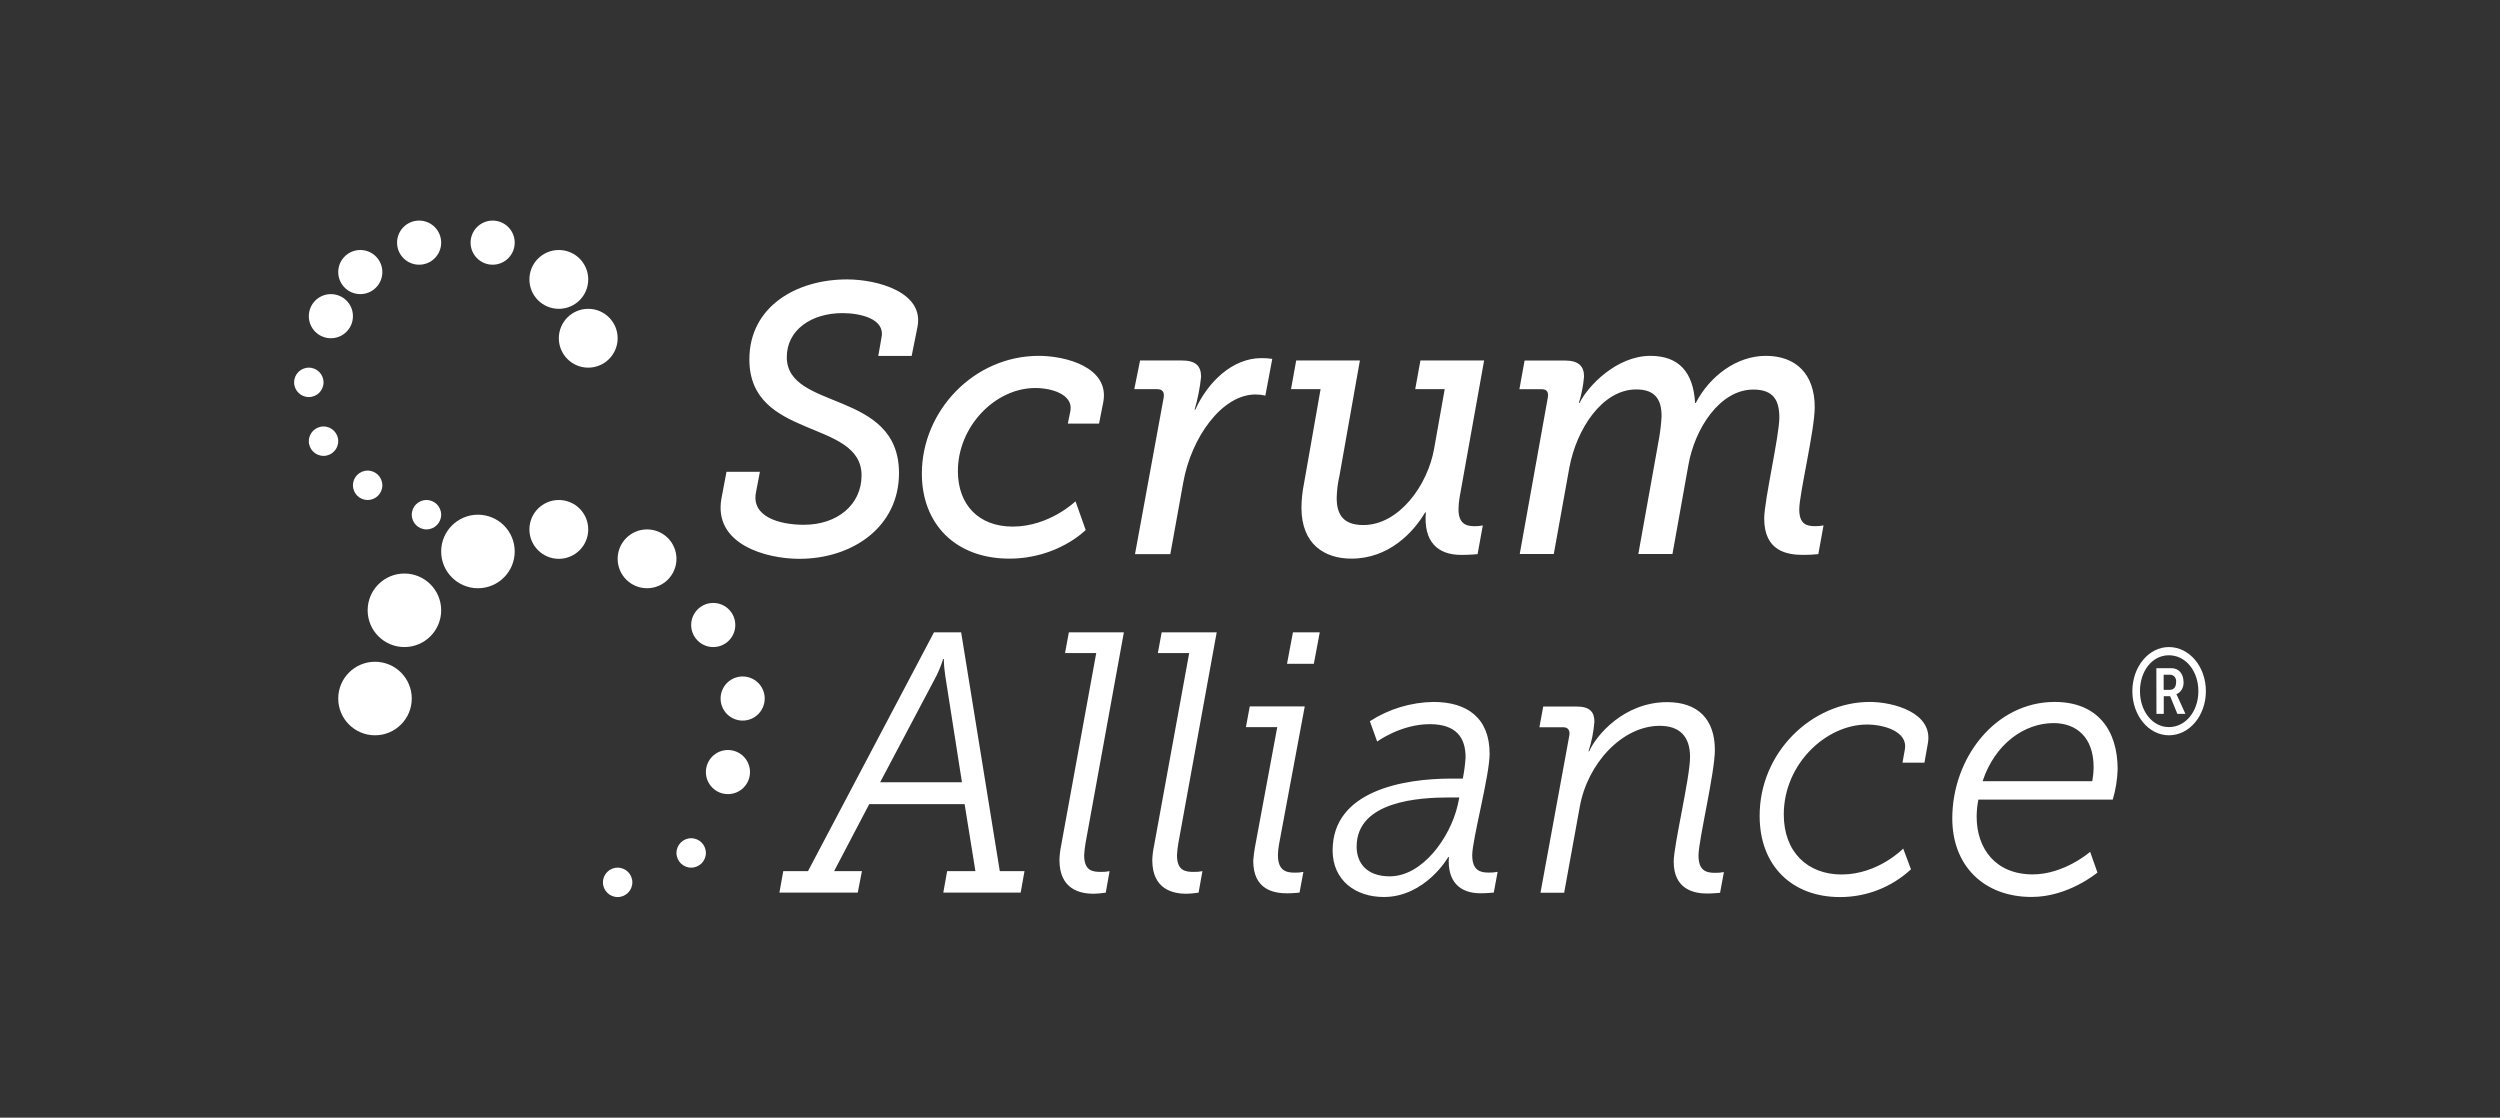 <?xml version="1.0" encoding="UTF-8"?>
<svg xmlns="http://www.w3.org/2000/svg" xmlns:xlink="http://www.w3.org/1999/xlink" width="170px" height="76px" viewBox="0 0 170 76" version="1.1">
  <rect x="0" y="0" width="170" height="76" fill="#333333" stroke="none"/>
  <title>brettinghams_digitalagentur_scrum-alliance</title>
  <g id="Mainpage" stroke="none" stroke-width="1" fill="none" fill-rule="evenodd">
    <g id="brettinghams_digitalagentur_scrum-alliance">
      <rect id="Rectangle-Copy-50" fill-opacity="0" fill="#D8D8D8" x="0" y="0" width="170" height="76"></rect>
      <g id="Group" transform="translate(20, 15)" fill="#FFFFFF" fill-rule="nonzero">
        <path d="M33.261,44.238 L34.943,44.238 L43.51,28 L45.358,28 L47.986,44.238 L49.666,44.238 L49.405,45.699 L44.145,45.699 L44.405,44.238 L46.328,44.238 L45.594,39.681 L39.108,39.681 L36.718,44.238 L38.611,44.238 L38.327,45.699 L33,45.699 L33.261,44.238 Z M45.413,38.195 L44.277,30.945 C44.218,30.57 44.186,30.191 44.181,29.812 L44.134,29.812 C44.012,30.2 43.861,30.579 43.683,30.945 L39.849,38.195 L45.413,38.195 Z M52.152,42.526 L54.544,29.408 L52.422,29.408 L52.683,28 L56.423,28 L53.818,42.324 C53.769,42.599 53.737,42.876 53.723,43.155 C53.723,44.211 54.292,44.289 54.859,44.289 C55.058,44.295 55.256,44.278 55.451,44.238 L55.192,45.699 C54.918,45.743 54.641,45.769 54.363,45.775 C53.44,45.775 52.043,45.472 52.043,43.486 C52.051,43.163 52.087,42.842 52.152,42.526 L52.152,42.526 Z M58.473,42.526 L60.865,29.408 L58.734,29.408 L58.994,28 L62.735,28 L60.13,42.324 C60.081,42.599 60.049,42.876 60.035,43.155 C60.035,44.211 60.604,44.289 61.171,44.289 C61.37,44.295 61.57,44.278 61.765,44.238 L61.504,45.699 C61.23,45.743 60.953,45.769 60.675,45.775 C59.752,45.775 58.355,45.472 58.355,43.486 C58.365,43.163 58.405,42.842 58.473,42.526 L58.473,42.526 Z M65.338,42.602 L66.853,34.444 L64.723,34.444 L64.984,33.035 L68.723,33.035 L66.972,42.426 C66.928,42.667 66.904,42.91 66.9,43.155 C66.9,44.211 67.469,44.34 68.038,44.34 C68.236,44.346 68.435,44.329 68.63,44.289 L68.369,45.697 C68.369,45.697 67.871,45.746 67.54,45.746 C66.64,45.746 65.22,45.521 65.22,43.532 C65.242,43.22 65.282,42.909 65.338,42.602 L65.338,42.602 Z M67.92,28 L69.743,28 L69.341,30.139 L67.517,30.139 L67.92,28 Z M78.689,37.944 L79.471,37.944 C79.565,37.47 79.628,36.991 79.66,36.509 C79.66,35.174 79.045,34.243 77.222,34.243 C75.257,34.243 73.647,35.426 73.647,35.426 L73.151,34.042 C74.443,33.208 75.944,32.754 77.483,32.732 C79.755,32.732 81.294,33.815 81.294,36.253 C81.294,37.739 80.111,42.095 80.111,43.151 C80.111,44.208 80.678,44.336 81.222,44.336 C81.429,44.341 81.635,44.324 81.838,44.285 L81.578,45.694 C81.578,45.694 81.104,45.743 80.678,45.743 C79.281,45.743 78.406,44.963 78.524,43.278 L78.476,43.278 C78.501,43.278 76.914,45.996 74.098,45.996 C72.18,45.996 70.618,44.864 70.618,42.827 C70.618,38.775 75.422,37.944 78.689,37.944 Z M74.5,44.591 C76.726,44.591 78.594,41.972 79.116,39.782 L79.234,39.227 L78.548,39.227 C76.558,39.227 72.251,39.454 72.251,42.572 C72.251,43.658 72.913,44.591 74.5,44.591 Z M86.715,35.007 C86.762,34.704 86.667,34.452 86.289,34.452 L84.679,34.452 L84.94,33.044 L87.213,33.044 C88.111,33.044 88.42,33.421 88.42,34.076 C88.365,34.76 88.231,35.437 88.018,36.09 L88.064,36.09 C88.538,35.007 90.433,32.745 93.367,32.745 C95.45,32.745 96.611,33.903 96.611,35.993 C96.611,37.553 95.498,42.155 95.498,43.167 C95.498,44.25 96.067,44.352 96.634,44.352 C96.832,44.356 97.03,44.339 97.225,44.301 L96.965,45.709 C96.965,45.709 96.493,45.759 96.084,45.759 C95.232,45.759 93.812,45.507 93.812,43.595 C93.812,42.461 94.924,37.878 94.924,36.468 C94.924,35.058 94.191,34.356 92.865,34.356 C90.308,34.356 87.934,36.924 87.419,39.894 L86.363,45.704 L84.753,45.704 L86.715,35.007 Z M107.144,32.732 C108.754,32.732 111.454,33.463 111.098,35.526 L110.862,36.861 L109.37,36.861 L109.536,35.93 C109.726,34.746 108.116,34.268 106.956,34.268 C104.185,34.268 101.297,36.937 101.297,40.386 C101.297,42.93 102.907,44.465 105.228,44.465 C107.713,44.465 109.418,42.704 109.418,42.704 L109.946,44.113 C108.634,45.332 106.907,46.006 105.115,46 C101.873,46 99.656,43.887 99.656,40.488 C99.64,36.181 103.192,32.732 107.144,32.732 L107.144,32.732 Z M119.715,32.732 C122.651,32.732 124,34.669 124,37.31 C123.977,38.009 123.866,38.702 123.669,39.373 L114.53,39.373 C114.453,39.755 114.414,40.143 114.412,40.532 C114.412,42.722 115.714,44.459 118.223,44.459 C120.377,44.459 122.13,42.924 122.13,42.924 L122.626,44.333 C122.626,44.333 120.663,45.993 118.153,45.993 C114.886,45.993 112.755,43.854 112.755,40.657 C112.755,36.533 115.691,32.732 119.715,32.732 L119.715,32.732 Z M122.272,38.12 C122.332,37.804 122.363,37.485 122.366,37.164 C122.366,35.15 121.207,34.171 119.645,34.171 C117.679,34.171 115.666,35.556 114.816,38.123 L122.272,38.12 Z" id="Shape"></path>
        <path d="M29.401,17.084 L31.673,17.084 L31.4,18.516 C31.105,20.13 32.981,20.685 34.66,20.685 C36.958,20.685 38.586,19.304 38.586,17.326 C38.586,13.475 30.957,14.932 30.957,9.44 C30.957,5.874 34.117,4 37.598,4 C39.649,4 42.857,4.86 42.389,7.228 L41.993,9.205 L39.723,9.205 L39.946,7.931 C40.193,6.682 38.514,6.292 37.28,6.292 C35.18,6.292 33.502,7.436 33.502,9.283 C33.502,12.954 41.132,11.47 41.132,17.171 C41.132,20.815 37.996,23 34.342,23 C32.093,23 28.508,22.011 29.056,18.913 L29.401,17.084 Z M50.636,9.198 C52.439,9.198 55.426,9.954 55.032,12.296 L54.735,13.805 L52.614,13.805 L52.791,12.92 C52.967,11.853 51.58,11.385 50.395,11.385 C47.678,11.385 45.136,13.988 45.136,17.034 C45.136,19.324 46.55,20.808 48.864,20.808 C51.357,20.808 53.135,19.089 53.135,19.089 L53.827,21.041 C53.827,21.041 51.921,22.987 48.636,22.987 C44.982,22.987 42.686,20.638 42.686,17.203 C42.686,12.947 46.216,9.198 50.636,9.198 L50.636,9.198 Z M59.13,12.036 C59.179,11.723 59.105,11.463 58.686,11.463 L57.131,11.463 L57.525,9.511 L60.341,9.511 C61.303,9.511 61.674,9.872 61.674,10.63 C61.594,11.387 61.445,12.136 61.23,12.866 L61.278,12.866 C62.117,10.991 63.797,9.352 65.773,9.352 C66.021,9.349 66.269,9.367 66.514,9.404 L66.044,11.902 C65.825,11.85 65.602,11.824 65.377,11.824 C63.079,11.824 61.007,14.765 60.465,17.789 L59.581,22.682 L57.18,22.682 L59.13,12.036 Z M68.674,17.865 L69.799,11.463 L67.789,11.463 L68.142,9.511 L72.473,9.511 L71.085,17.344 C70.971,17.84 70.907,18.346 70.895,18.855 C70.895,20 71.349,20.703 72.712,20.703 C75.13,20.703 77.092,17.992 77.522,15.497 L78.24,11.463 L76.235,11.463 L76.589,9.511 L80.92,9.511 L79.251,18.83 C79.205,19.097 79.181,19.367 79.178,19.638 C79.178,20.574 79.657,20.782 80.255,20.782 C80.448,20.786 80.64,20.768 80.83,20.73 L80.476,22.682 C80.476,22.682 79.946,22.734 79.375,22.734 C77.748,22.734 76.792,21.831 76.958,19.842 L76.91,19.842 C76.117,21.198 74.441,22.987 71.897,22.987 C70.055,22.987 68.499,21.999 68.499,19.526 C68.503,18.968 68.562,18.411 68.674,17.865 Z M85.256,12.009 C85.304,11.671 85.208,11.467 84.827,11.467 L83.319,11.467 L83.672,9.515 L86.4,9.515 C87.356,9.515 87.715,9.905 87.715,10.608 C87.664,11.218 87.545,11.82 87.362,12.403 L87.409,12.403 C87.984,11.228 89.946,9.198 92.227,9.198 C94.171,9.198 95.147,10.319 95.265,12.399 L95.313,12.399 C96.246,10.604 98.066,9.198 100.076,9.198 C102.133,9.198 103.401,10.447 103.401,12.687 C103.401,14.248 102.349,18.595 102.349,19.636 C102.349,20.625 102.828,20.78 103.425,20.78 C103.618,20.782 103.811,20.764 104,20.728 L103.646,22.68 C103.305,22.715 102.961,22.733 102.618,22.732 C101.541,22.732 99.966,22.499 99.966,20.26 C99.966,19.036 100.995,14.639 100.995,13.392 C100.995,12.246 100.613,11.49 99.227,11.49 C96.957,11.488 95.232,14.143 94.804,16.661 L93.727,22.673 L91.406,22.673 L92.82,14.787 C92.906,14.296 92.962,13.801 92.987,13.303 C92.987,12.237 92.605,11.481 91.265,11.481 C88.944,11.481 87.199,14.192 86.718,16.791 L85.657,22.673 L83.342,22.673 L85.256,12.009 Z" id="Shape"></path>
        <circle id="Oval" cx="20" cy="8" r="2"></circle>
        <circle id="Oval" cx="18" cy="4" r="2"></circle>
        <circle id="Oval" cx="13.5" cy="1.5" r="1.5"></circle>
        <circle id="Oval" cx="8.5" cy="1.5" r="1.5"></circle>
        <circle id="Oval" cx="4.5" cy="3.5" r="1.5"></circle>
        <circle id="Oval" cx="2.5" cy="6.5" r="1.5"></circle>
        <circle id="Oval" cx="1" cy="11" r="1"></circle>
        <circle id="Oval" cx="2" cy="15" r="1"></circle>
        <circle id="Oval" cx="5" cy="18" r="1"></circle>
        <circle id="Oval" cx="9" cy="20" r="1"></circle>
        <circle id="Oval" cx="5.5" cy="32.5" r="2.5"></circle>
        <circle id="Oval" cx="7.5" cy="26.5" r="2.5"></circle>
        <circle id="Oval" cx="12.5" cy="22.5" r="2.5"></circle>
        <circle id="Oval" cx="18" cy="21" r="2"></circle>
        <circle id="Oval" cx="24" cy="23" r="2"></circle>
        <circle id="Oval" cx="28.5" cy="27.5" r="1.5"></circle>
        <circle id="Oval" cx="30.5" cy="32.5" r="1.5"></circle>
        <circle id="Oval" cx="29.5" cy="37.5" r="1.5"></circle>
        <circle id="Oval" cx="27" cy="43" r="1"></circle>
        <circle id="Oval" cx="22" cy="45" r="1"></circle>
        <path d="M127.486,29 C128.886,29 130,30.338 130,31.999 C130,33.66 128.886,35 127.486,35 C126.114,35 125,33.662 125,31.999 C125,30.336 126.114,29 127.486,29 Z M127.486,34.442 C128.621,34.442 129.489,33.373 129.489,31.999 C129.489,30.625 128.623,29.558 127.486,29.558 C126.35,29.558 125.518,30.627 125.518,31.999 C125.518,33.371 126.372,34.442 127.486,34.442 Z M126.632,30.437 L127.654,30.437 C128.151,30.437 128.481,30.808 128.481,31.384 C128.502,31.745 128.306,32.08 127.997,32.205 L127.997,32.223 C128.033,32.276 128.063,32.334 128.087,32.395 L128.607,33.542 L128.06,33.542 L127.569,32.341 L127.136,32.341 L127.136,33.542 L126.639,33.542 L126.632,30.437 Z M127.549,31.909 C127.815,31.909 127.976,31.718 127.976,31.384 C127.992,31.253 127.954,31.121 127.873,31.024 C127.791,30.927 127.675,30.875 127.555,30.883 L127.129,30.883 L127.129,31.909 L127.549,31.909 Z" id="Shape"></path>
      </g>
    </g>
  </g>
</svg>
